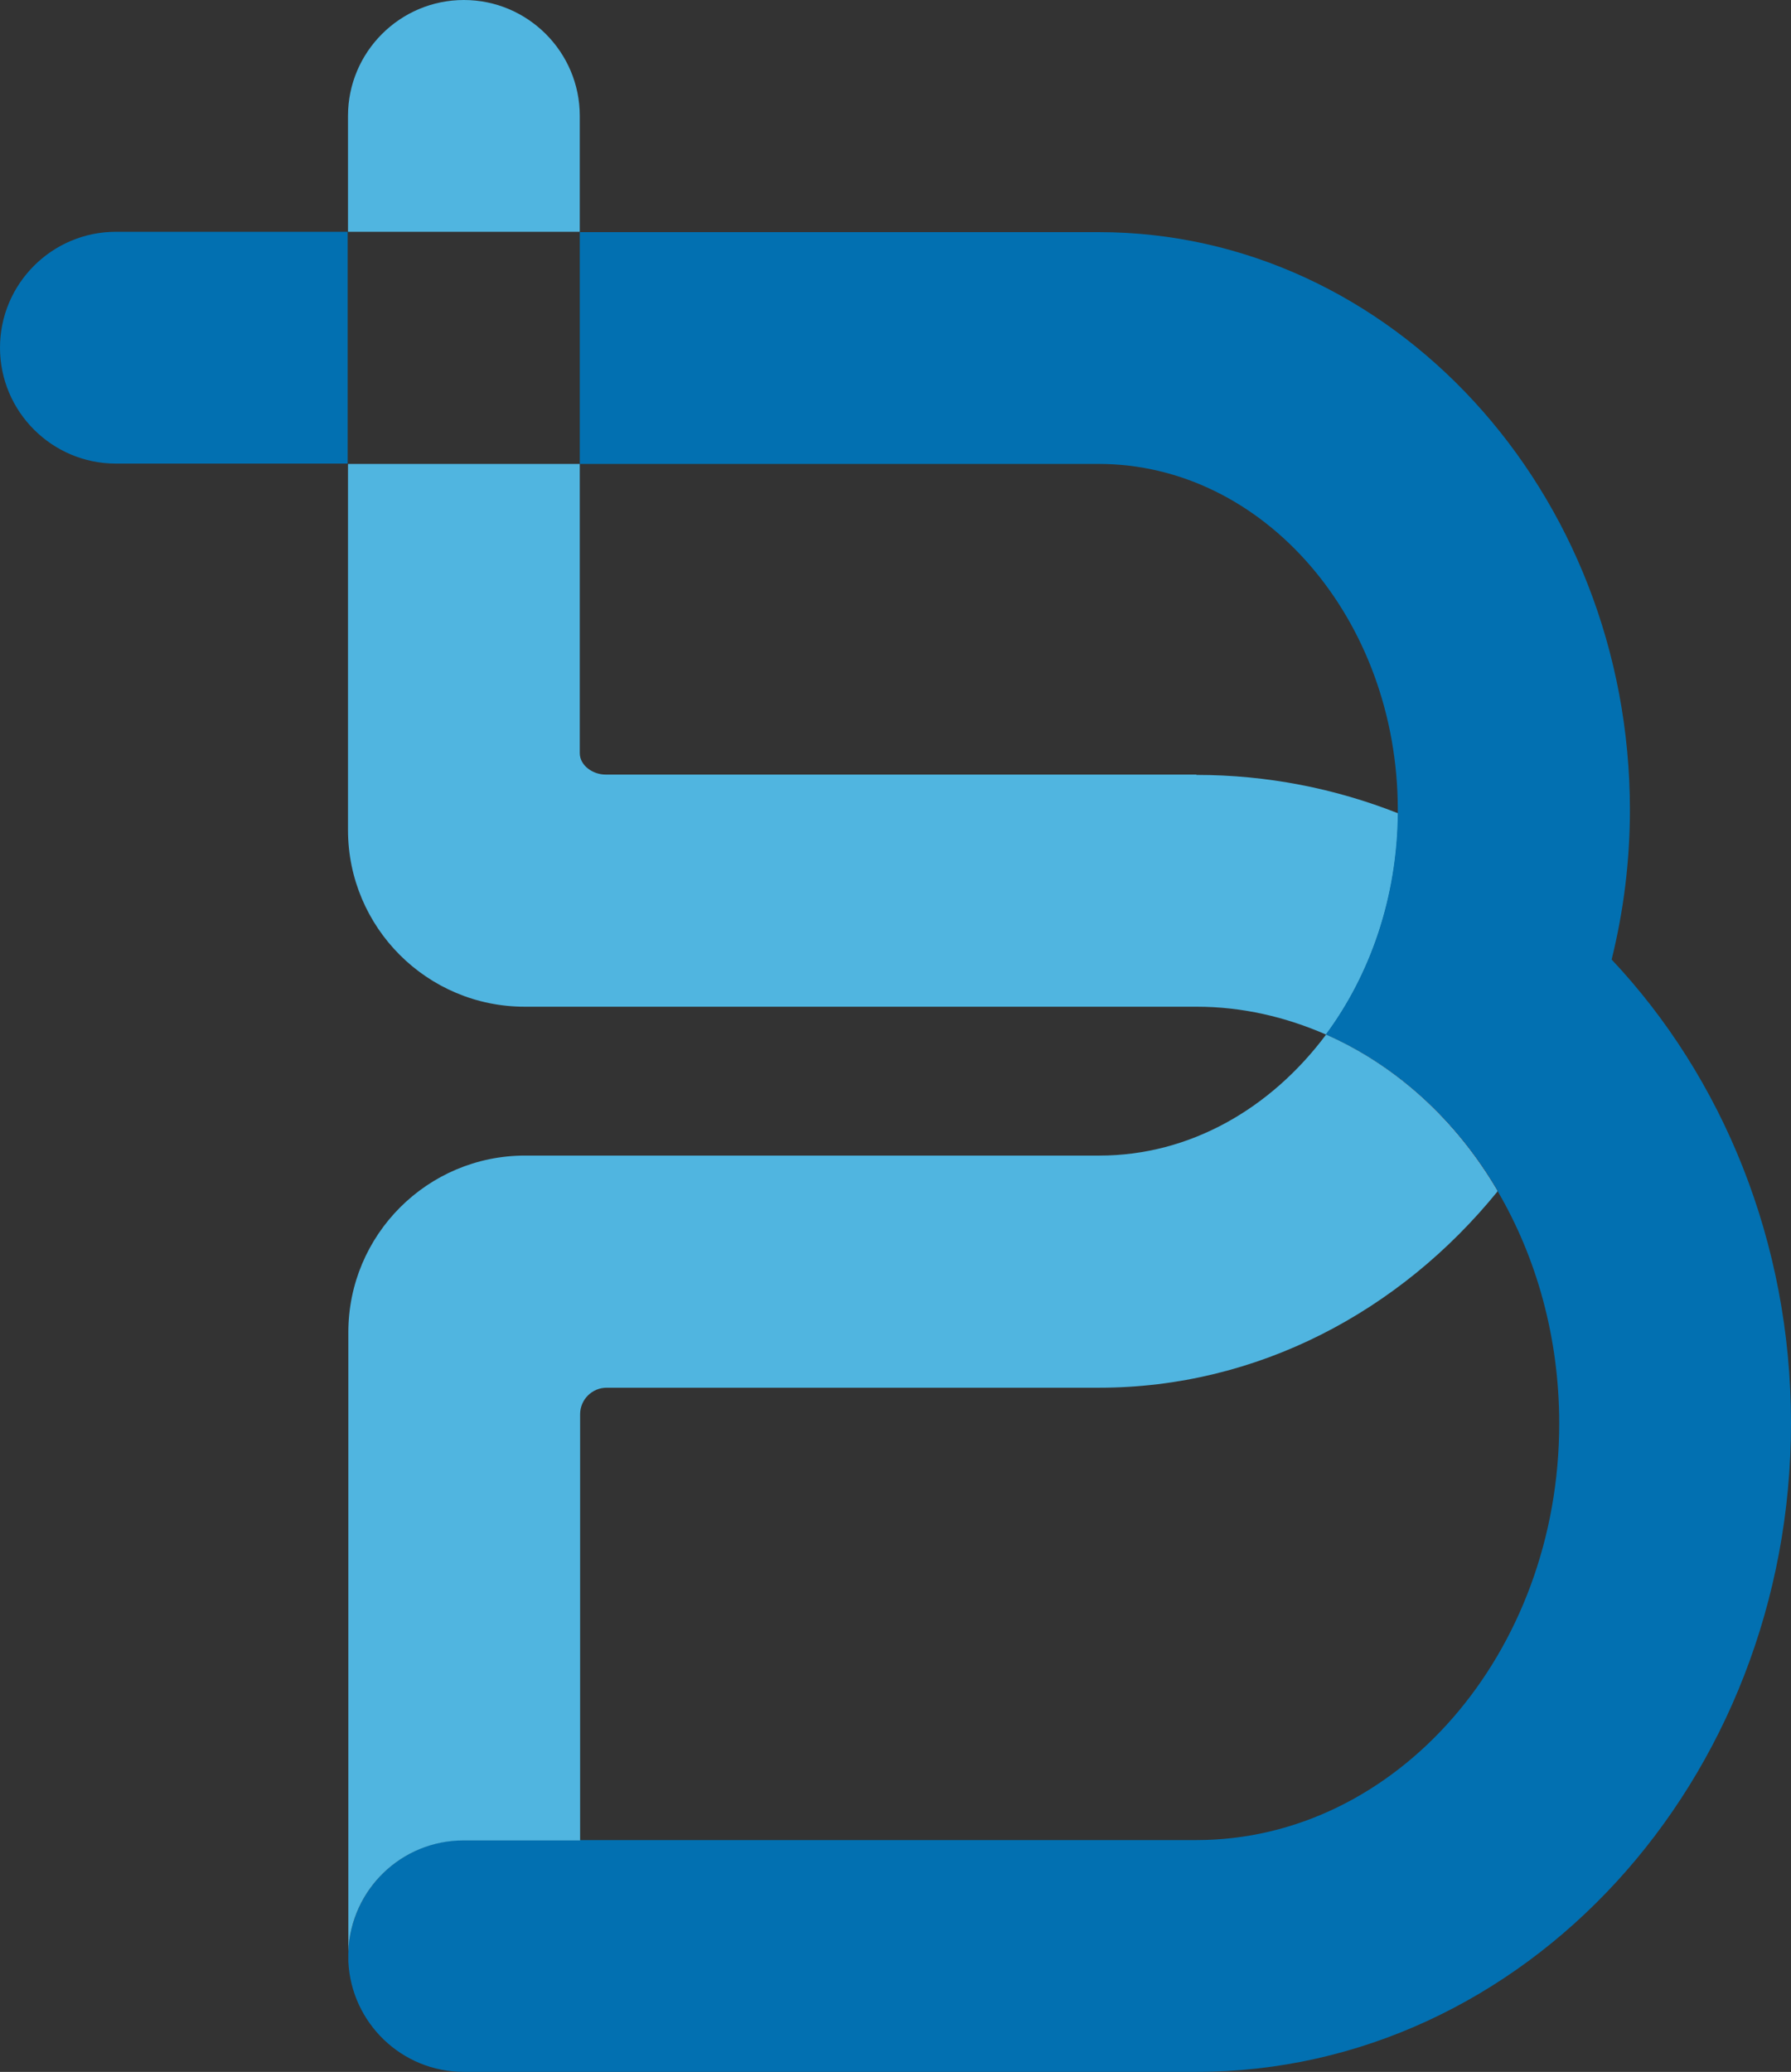 <?xml version="1.0" encoding="UTF-8"?>
<svg id="_レイヤー_1" data-name="レイヤー 1" xmlns="http://www.w3.org/2000/svg" viewBox="0 0 52.7 60.96">
  <rect x="0" y="0" width="52.7" height="60.96" fill="#333333" stroke="none"/>
  <defs>
    <style>
      .cls-1 {
        fill: #fff;
      }

      .cls-2 {
        fill: #0270b1;
      }

      .cls-3 {
        fill: none;
      }

      .cls-4 {
        fill: #2571b1;
      }

      .cls-5 {
        fill: #50b5e0;
      }
    </style>
  </defs>
  <path class="cls-5" d="M35.2,22.79H17.82c-.38,0-.76-.27-.76-.63h0V13.65h-6.82v10.77c0,2.87,2.33,5.2,5.2,5.2h19.77c1.34,0,2.62,.3,3.81,.82,1.3-1.76,2.1-4.03,2.12-6.51-1.85-.73-3.85-1.13-5.93-1.13Z"/>
  <path class="cls-5" d="M17.06,3.41c0-1.88-1.53-3.41-3.41-3.41s-3.41,1.53-3.41,3.41v3.41h6.82V3.41Z"/>
  <path class="cls-2" d="M3.41,6.82c-1.88,0-3.41,1.53-3.41,3.41s1.53,3.41,3.41,3.41h6.82V6.82H3.41Z"/>
  <polygon class="cls-4" points="44.07 35.04 44.07 35.04 44.07 35.04 44.07 35.04"/>
  <path class="cls-3" d="M32.35,40.83h-14.49c-.43,0-.78,.35-.78,.78v12.54h18.13c5.89,0,10.68-5.5,10.68-12.26,0-2.52-.67-4.87-1.81-6.83-2.87,3.53-7.05,5.77-11.72,5.77Z"/>
  <path class="cls-2" d="M47.42,28.24c.35-1.41,.54-2.89,.54-4.41,0-9.37-7.01-17-15.63-17h-15.27v6.82h15.27c4.85,0,8.8,4.57,8.8,10.18,0,.03,0,.07,0,.1-.02,2.49-.82,4.76-2.12,6.51,0,0,0,0,.01,0,0,0,0,0,0,0,2.07,.91,3.83,2.53,5.05,4.6h0s0,0,0,.01c1.14,1.95,1.81,4.3,1.81,6.83,0,6.76-4.79,12.26-10.68,12.26H13.65c-1.85,0-3.36,1.49-3.4,3.33,0,.03,0,.19,0,.25,.09,1.8,1.57,3.24,3.4,3.24h21.55c9.65,0,17.5-8.56,17.5-19.09,0-5.34-2.02-10.18-5.28-13.64Z"/>
  <path class="cls-1" d="M44.06,35.04s0,0,0,0c0,0,0,0,0,.01,0,0,0,0,0-.01h0s0,0,0,0c-1.22-2.08-2.98-3.69-5.05-4.6,0,0,0,0,0,0,2.06,.91,3.82,2.53,5.04,4.6Z"/>
  <path class="cls-5" d="M44.06,35.04s0,0,0,0c-1.22-2.07-2.98-3.69-5.04-4.6-1.62,2.17-4,3.56-6.67,3.56H15.45c-2.87,0-5.2,2.33-5.2,5.2v18.22h0c.07-1.82,1.56-3.27,3.39-3.27h0s.02,0,.02,0h3.41v-12.54c0-.43,.35-.78,.78-.78h14.49c4.66,0,8.85-2.24,11.72-5.77,0,0,0,0,0-.01Z"/>
</svg>